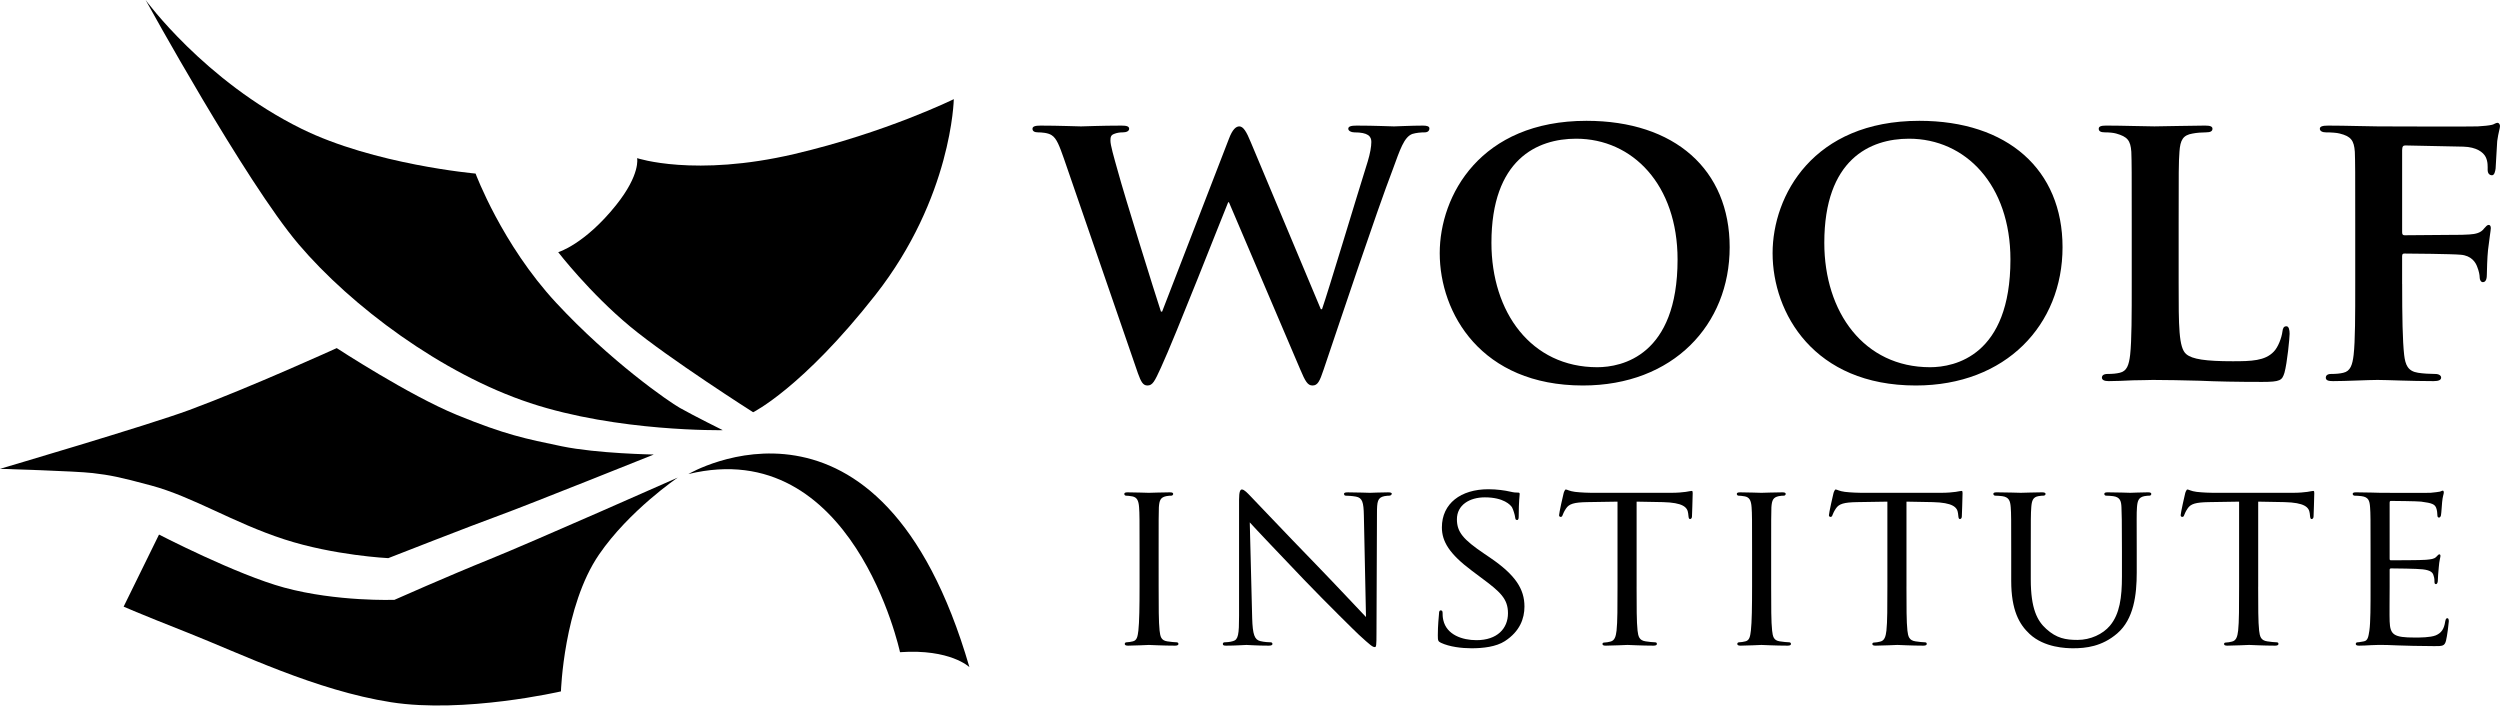 <svg xmlns="http://www.w3.org/2000/svg" width="183" height="52" viewBox="0 0 183 52" fill="none"><path d="M40.861 18.461C40.861 18.461 42.795 17.889 45.095 15.018C46.906 12.754 46.636 11.575 46.636 11.575C46.636 11.575 50.841 12.984 58.148 11.273C64.856 9.703 69.818 7.258 69.818 7.258C69.818 7.258 69.691 14.446 64.072 21.6C58.723 28.409 55.128 30.176 55.128 30.176C55.128 30.176 48.961 26.25 46.118 23.895C43.159 21.438 40.861 18.461 40.861 18.461Z" fill="black"></path><path d="M10.659 0C10.659 0 14.958 5.916 22.068 9.425C27.376 12.044 34.813 12.706 34.813 12.706C34.813 12.706 36.737 17.882 40.703 22.156C44.669 26.433 48.949 29.401 49.765 29.858C50.799 30.443 52.906 31.488 52.906 31.488C52.906 31.488 45.23 31.631 38.798 29.5C32.341 27.363 25.713 22.418 21.853 17.873C17.984 13.319 10.659 0 10.659 0Z" fill="black"></path><path d="M0 34.318C0 34.318 10.849 31.127 13.862 30.011C18.36 28.344 24.649 25.481 24.649 25.481C24.649 25.481 29.909 28.922 33.443 30.371C36.979 31.821 38.492 32.123 41.12 32.667C43.719 33.205 47.86 33.271 47.86 33.271C47.86 33.271 38.573 36.993 36.581 37.718C34.614 38.43 28.422 40.856 28.422 40.856C28.422 40.856 24.465 40.667 20.804 39.478C17.063 38.262 14.13 36.365 11.051 35.535C8.694 34.9 8.059 34.782 6.789 34.629C5.528 34.48 0 34.318 0 34.318Z" fill="black"></path><path d="M9.05 44.406C9.05 44.406 9.981 44.829 13.699 46.297C17.651 47.857 23.114 50.54 28.624 51.403C33.988 52.243 41.061 50.61 41.061 50.61C41.061 50.61 41.258 44.374 43.85 40.59C46.059 37.365 49.612 34.959 49.612 34.959C49.612 34.959 39 39.662 35.881 40.921C32.758 42.182 28.873 43.908 28.873 43.908C28.873 43.908 24.668 44.061 20.804 43.012C17.318 42.067 11.64 39.13 11.64 39.13L9.05 44.406Z" fill="black"></path><path d="M50.39 34.701C50.39 34.701 64.436 26.389 70.961 48.835C70.961 48.835 69.573 47.483 65.881 47.74C65.881 47.74 62.458 31.777 50.39 34.701Z" fill="black"></path><path d="M77.878 11.608C77.557 10.706 77.354 10.125 76.976 9.893C76.713 9.717 76.219 9.689 75.986 9.689C75.723 9.689 75.578 9.601 75.578 9.426C75.578 9.252 75.781 9.194 76.16 9.194C77.47 9.194 78.897 9.252 79.13 9.252C79.363 9.252 80.615 9.194 82.1 9.194C82.478 9.194 82.653 9.252 82.653 9.426C82.653 9.601 82.449 9.689 82.187 9.689C81.983 9.689 81.75 9.717 81.546 9.805C81.313 9.893 81.284 10.038 81.284 10.299C81.284 10.62 81.516 11.434 81.837 12.568C82.273 14.198 84.602 21.673 84.981 22.808H85.068L89.959 10.154C90.221 9.456 90.483 9.252 90.716 9.252C91.007 9.252 91.24 9.63 91.56 10.416L96.684 22.633H96.772C97.266 21.208 99.216 14.692 100.12 11.812C100.294 11.23 100.382 10.736 100.382 10.387C100.382 9.98 100.149 9.689 99.13 9.689C98.897 9.689 98.694 9.572 98.694 9.426C98.694 9.252 98.897 9.194 99.305 9.194C100.644 9.194 101.809 9.252 102.042 9.252C102.216 9.252 103.323 9.194 104.166 9.194C104.458 9.194 104.632 9.252 104.632 9.397C104.632 9.572 104.516 9.689 104.284 9.689C104.021 9.689 103.672 9.717 103.38 9.805C102.769 10.038 102.478 10.968 101.954 12.394C100.76 15.506 98.14 23.36 96.889 27.055C96.597 27.928 96.452 28.218 96.073 28.218C95.724 28.218 95.55 27.927 95.17 27.025L89.96 14.808H89.901C89.465 15.855 86.029 24.64 84.981 26.909C84.515 27.927 84.37 28.218 83.991 28.218C83.67 28.218 83.525 27.956 83.293 27.316L77.878 11.608Z" fill="black"></path><path d="M105.388 18.531C105.388 14.313 108.358 8.844 116.131 8.844C122.594 8.844 126.612 12.423 126.612 18.095C126.612 23.767 122.477 28.218 115.869 28.218C108.417 28.218 105.388 22.924 105.388 18.531ZM122.798 18.997C122.798 13.527 119.508 10.153 115.374 10.153C112.52 10.153 109.173 11.666 109.173 17.774C109.173 22.865 112.084 26.88 116.917 26.88C118.722 26.88 122.798 26.036 122.798 18.997Z" fill="black"></path><path d="M129.754 18.531C129.754 14.313 132.724 8.844 140.497 8.844C146.96 8.844 150.978 12.423 150.978 18.095C150.978 23.767 146.843 28.218 140.235 28.218C132.782 28.218 129.754 22.924 129.754 18.531ZM147.164 18.997C147.164 13.527 143.874 10.153 139.74 10.153C136.887 10.153 133.539 11.666 133.539 17.774C133.539 22.865 136.45 26.88 141.283 26.88C143.088 26.88 147.164 26.036 147.164 18.997Z" fill="black"></path><path d="M159.477 20.713C159.477 23.883 159.477 25.455 160.031 25.92C160.467 26.297 161.457 26.443 163.437 26.443C164.805 26.443 165.794 26.414 166.435 25.745C166.756 25.425 167.017 24.727 167.075 24.261C167.105 24.029 167.163 23.883 167.367 23.883C167.542 23.883 167.6 24.146 167.6 24.436C167.6 24.726 167.425 26.56 167.222 27.287C167.047 27.839 166.931 27.956 165.591 27.956C163.757 27.956 162.273 27.927 160.991 27.869C159.711 27.839 158.633 27.811 157.585 27.811C157.294 27.811 156.741 27.839 156.129 27.839C155.518 27.869 154.878 27.898 154.354 27.898C154.033 27.898 153.859 27.811 153.859 27.636C153.859 27.519 153.947 27.374 154.266 27.374C154.644 27.374 154.936 27.344 155.169 27.286C155.693 27.17 155.839 26.705 155.926 25.977C156.043 24.93 156.043 22.981 156.043 20.712V16.349C156.043 12.597 156.043 11.899 156.013 11.113C155.955 10.269 155.722 10.008 154.907 9.775C154.703 9.717 154.383 9.688 154.063 9.688C153.771 9.688 153.627 9.6 153.627 9.426C153.627 9.251 153.801 9.193 154.18 9.193C155.373 9.193 157.003 9.251 157.702 9.251C158.313 9.251 160.41 9.193 161.4 9.193C161.778 9.193 161.953 9.251 161.953 9.426C161.953 9.6 161.807 9.688 161.487 9.688C161.195 9.688 160.788 9.717 160.497 9.775C159.798 9.892 159.594 10.24 159.536 11.113C159.477 11.899 159.477 12.597 159.477 16.349V20.713Z" fill="black"></path><path d="M175.838 20.8C175.838 23.185 175.868 24.931 175.984 25.978C176.071 26.706 176.247 27.17 177.002 27.287C177.352 27.345 177.905 27.374 178.254 27.374C178.575 27.374 178.691 27.52 178.691 27.637C178.691 27.811 178.516 27.898 178.138 27.898C176.507 27.898 174.702 27.811 174.033 27.811C173.363 27.811 171.732 27.898 170.772 27.898C170.423 27.898 170.248 27.84 170.248 27.637C170.248 27.52 170.336 27.374 170.627 27.374C171.005 27.374 171.296 27.345 171.53 27.287C172.053 27.17 172.199 26.706 172.286 25.978C172.403 24.931 172.403 23.098 172.403 20.713V16.349C172.403 12.598 172.403 11.899 172.374 11.114C172.316 10.27 172.083 9.979 171.268 9.775C171.064 9.717 170.627 9.689 170.249 9.689C170.016 9.689 169.812 9.601 169.812 9.426C169.812 9.252 170.017 9.194 170.424 9.194C171.734 9.194 173.365 9.252 174.092 9.252C175.082 9.252 180.759 9.28 181.37 9.252C181.836 9.222 182.156 9.194 182.417 9.135C182.563 9.106 182.68 8.989 182.825 8.989C182.912 8.989 183 9.106 183 9.222C183 9.397 182.883 9.688 182.796 10.327C182.767 10.589 182.709 12.044 182.679 12.335C182.65 12.539 182.591 12.829 182.417 12.829C182.242 12.829 182.096 12.713 182.096 12.422C182.096 12.218 182.126 11.84 181.951 11.491C181.776 11.142 181.281 10.763 180.32 10.735L176.069 10.647C175.924 10.647 175.836 10.705 175.836 10.996V16.988C175.836 17.134 175.866 17.221 176.011 17.221L179.592 17.192C180.029 17.192 180.378 17.192 180.757 17.163C181.222 17.134 181.601 17.047 181.834 16.727C181.979 16.582 182.037 16.465 182.182 16.465C182.27 16.465 182.328 16.552 182.328 16.698C182.328 16.843 182.212 17.513 182.124 18.298C182.066 18.792 182.037 19.927 182.037 20.101C182.037 20.305 182.008 20.654 181.745 20.654C181.599 20.654 181.512 20.479 181.512 20.305C181.512 20.131 181.454 19.84 181.338 19.549C181.22 19.2 180.901 18.705 180.115 18.646C179.475 18.588 176.447 18.56 176.01 18.56C175.893 18.56 175.835 18.588 175.835 18.764V20.8H175.838Z" fill="black"></path><path d="M84.813 42.95C84.813 44.381 84.813 45.551 84.882 46.162C84.934 46.598 84.987 46.877 85.441 46.947C85.668 46.982 86 47.017 86.139 47.017C86.227 47.017 86.262 47.087 86.262 47.139C86.262 47.209 86.192 47.262 86.018 47.262C85.162 47.262 84.166 47.21 84.096 47.21C84.009 47.21 83.049 47.262 82.577 47.262C82.419 47.262 82.332 47.226 82.332 47.139C82.332 47.087 82.367 47.017 82.455 47.017C82.594 47.017 82.787 46.981 82.927 46.947C83.223 46.878 83.276 46.599 83.329 46.162C83.398 45.551 83.416 44.381 83.416 42.95V40.333C83.416 38.029 83.416 37.609 83.381 37.139C83.346 36.632 83.223 36.405 82.892 36.336C82.717 36.301 82.525 36.284 82.42 36.284C82.35 36.284 82.298 36.214 82.298 36.161C82.298 36.074 82.367 36.039 82.542 36.039C83.049 36.039 84.009 36.074 84.096 36.074C84.166 36.074 85.162 36.039 85.633 36.039C85.808 36.039 85.878 36.074 85.878 36.161C85.878 36.213 85.808 36.284 85.755 36.284C85.651 36.284 85.546 36.284 85.371 36.318C84.952 36.406 84.864 36.615 84.829 37.139C84.812 37.61 84.812 38.029 84.812 40.333L84.813 42.95Z" fill="black"></path><path d="M91.659 45.237C91.694 46.459 91.834 46.825 92.253 46.929C92.532 46.999 92.882 47.017 93.022 47.017C93.091 47.017 93.144 47.069 93.144 47.139C93.144 47.226 93.04 47.262 92.864 47.262C91.991 47.262 91.38 47.21 91.24 47.21C91.101 47.21 90.454 47.262 89.755 47.262C89.598 47.262 89.511 47.245 89.511 47.139C89.511 47.07 89.563 47.017 89.633 47.017C89.756 47.017 90.035 47 90.262 46.929C90.646 46.825 90.699 46.423 90.699 45.079V36.58C90.699 35.987 90.786 35.83 90.908 35.83C91.083 35.83 91.345 36.126 91.502 36.284C91.746 36.528 93.982 38.902 96.357 41.345C97.878 42.916 99.519 44.679 99.991 45.167L99.835 37.732C99.816 36.772 99.729 36.44 99.258 36.353C98.978 36.301 98.629 36.284 98.506 36.284C98.402 36.284 98.384 36.196 98.384 36.144C98.384 36.056 98.506 36.04 98.681 36.04C99.379 36.04 100.114 36.074 100.288 36.074C100.463 36.074 100.969 36.04 101.598 36.04C101.754 36.04 101.878 36.056 101.878 36.144C101.878 36.196 101.807 36.284 101.702 36.284C101.633 36.284 101.51 36.284 101.335 36.319C100.829 36.424 100.794 36.721 100.794 37.61L100.759 46.302C100.759 47.28 100.741 47.367 100.636 47.367C100.479 47.367 100.322 47.245 99.466 46.46C99.309 46.32 97.09 44.138 95.466 42.446C93.684 40.578 91.954 38.763 91.483 38.239L91.659 45.237Z" fill="black"></path><path d="M105.475 47.052C105.266 46.947 105.249 46.895 105.249 46.493C105.249 45.76 105.318 45.167 105.336 44.922C105.336 44.765 105.371 44.678 105.458 44.678C105.546 44.678 105.598 44.731 105.598 44.853C105.598 44.975 105.598 45.184 105.65 45.394C105.895 46.476 107.048 46.86 108.079 46.86C109.599 46.86 110.384 46.005 110.384 44.888C110.384 43.823 109.808 43.316 108.445 42.305L107.746 41.781C106.087 40.542 105.546 39.635 105.546 38.605C105.546 36.86 106.926 35.812 108.952 35.812C109.563 35.812 110.175 35.9 110.541 35.987C110.839 36.057 110.961 36.057 111.084 36.057C111.206 36.057 111.24 36.074 111.24 36.162C111.24 36.231 111.171 36.72 111.171 37.732C111.171 37.96 111.154 38.064 111.048 38.064C110.944 38.064 110.926 37.995 110.909 37.872C110.892 37.698 110.769 37.297 110.681 37.139C110.577 36.965 110.07 36.406 108.69 36.406C107.572 36.406 106.646 36.965 106.646 38.011C106.646 38.954 107.118 39.495 108.637 40.525L109.074 40.822C110.943 42.095 111.59 43.125 111.59 44.4C111.59 45.272 111.258 46.215 110.157 46.93C109.51 47.349 108.55 47.454 107.712 47.454C106.996 47.453 106.104 47.349 105.475 47.052Z" fill="black"></path><path d="M119.799 42.95C119.799 44.381 119.799 45.551 119.869 46.162C119.921 46.598 119.991 46.877 120.462 46.947C120.672 46.982 121.021 47.017 121.161 47.017C121.266 47.017 121.284 47.087 121.284 47.139C121.284 47.209 121.214 47.262 121.04 47.262C120.201 47.262 119.223 47.209 119.135 47.209C119.065 47.209 118 47.262 117.546 47.262C117.371 47.262 117.301 47.226 117.301 47.139C117.301 47.087 117.336 47.035 117.424 47.035C117.564 47.035 117.739 46.999 117.878 46.965C118.193 46.896 118.28 46.599 118.332 46.163C118.402 45.551 118.402 44.382 118.402 42.951V36.72L116.184 36.755C115.223 36.773 114.857 36.878 114.63 37.227C114.455 37.488 114.438 37.593 114.385 37.698C114.35 37.82 114.298 37.837 114.228 37.837C114.193 37.837 114.124 37.802 114.124 37.715C114.124 37.558 114.42 36.231 114.456 36.11C114.472 36.022 114.56 35.83 114.612 35.83C114.717 35.83 114.875 35.953 115.294 36.005C115.73 36.057 116.325 36.074 116.499 36.074H122.298C122.805 36.074 123.154 36.039 123.399 36.005C123.626 35.97 123.766 35.935 123.836 35.935C123.905 35.935 123.905 36.023 123.905 36.11C123.905 36.564 123.853 37.629 123.853 37.803C123.853 37.925 123.783 37.995 123.713 37.995C123.644 37.995 123.608 37.943 123.591 37.733L123.573 37.576C123.521 37.122 123.189 36.791 121.722 36.755L119.8 36.72V42.95H119.799Z" fill="black"></path><path d="M129.649 42.95C129.649 44.381 129.649 45.551 129.719 46.162C129.771 46.598 129.823 46.877 130.278 46.947C130.505 46.982 130.837 47.017 130.976 47.017C131.064 47.017 131.099 47.087 131.099 47.139C131.099 47.209 131.029 47.262 130.854 47.262C129.999 47.262 129.003 47.21 128.933 47.21C128.846 47.21 127.885 47.262 127.413 47.262C127.256 47.262 127.169 47.226 127.169 47.139C127.169 47.087 127.204 47.017 127.292 47.017C127.431 47.017 127.623 46.981 127.763 46.947C128.059 46.878 128.112 46.599 128.165 46.162C128.235 45.551 128.252 44.381 128.252 42.95V40.333C128.252 38.029 128.252 37.609 128.217 37.139C128.182 36.632 128.06 36.405 127.729 36.336C127.553 36.301 127.362 36.284 127.257 36.284C127.187 36.284 127.134 36.214 127.134 36.161C127.134 36.074 127.204 36.039 127.379 36.039C127.885 36.039 128.846 36.074 128.933 36.074C129.003 36.074 129.999 36.039 130.47 36.039C130.646 36.039 130.715 36.074 130.715 36.161C130.715 36.213 130.646 36.284 130.592 36.284C130.488 36.284 130.383 36.284 130.208 36.318C129.789 36.406 129.702 36.615 129.666 37.139C129.649 37.61 129.649 38.029 129.649 40.333V42.95Z" fill="black"></path><path d="M139.553 42.95C139.553 44.381 139.553 45.551 139.623 46.162C139.675 46.598 139.745 46.877 140.216 46.947C140.426 46.982 140.775 47.017 140.915 47.017C141.02 47.017 141.038 47.087 141.038 47.139C141.038 47.209 140.968 47.262 140.793 47.262C139.955 47.262 138.977 47.209 138.889 47.209C138.819 47.209 137.754 47.262 137.3 47.262C137.125 47.262 137.055 47.226 137.055 47.139C137.055 47.087 137.09 47.035 137.178 47.035C137.318 47.035 137.492 46.999 137.632 46.965C137.947 46.896 138.034 46.599 138.086 46.163C138.156 45.551 138.156 44.382 138.156 42.951V36.72L135.938 36.755C134.977 36.773 134.61 36.878 134.384 37.227C134.209 37.488 134.191 37.593 134.139 37.698C134.104 37.82 134.051 37.837 133.982 37.837C133.947 37.837 133.877 37.802 133.877 37.715C133.877 37.558 134.174 36.231 134.209 36.11C134.226 36.022 134.314 35.83 134.366 35.83C134.471 35.83 134.629 35.953 135.048 36.005C135.484 36.057 136.079 36.074 136.253 36.074H142.052C142.559 36.074 142.908 36.039 143.153 36.005C143.38 35.97 143.52 35.935 143.59 35.935C143.659 35.935 143.659 36.023 143.659 36.11C143.659 36.564 143.606 37.629 143.606 37.803C143.606 37.925 143.537 37.995 143.467 37.995C143.398 37.995 143.362 37.943 143.345 37.733L143.327 37.576C143.275 37.122 142.943 36.791 141.476 36.755L139.554 36.72V42.95H139.553Z" fill="black"></path><path d="M147.221 40.333C147.221 38.029 147.221 37.609 147.186 37.138C147.15 36.667 147.063 36.388 146.557 36.318C146.435 36.301 146.173 36.283 146.033 36.283C145.981 36.283 145.911 36.213 145.911 36.16C145.911 36.073 145.98 36.038 146.155 36.038C146.854 36.038 147.78 36.073 147.92 36.073C148.06 36.073 149.02 36.038 149.474 36.038C149.649 36.038 149.737 36.073 149.737 36.16C149.737 36.213 149.667 36.283 149.597 36.283C149.492 36.283 149.404 36.283 149.212 36.318C148.811 36.387 148.724 36.65 148.689 37.138C148.653 37.609 148.653 38.029 148.653 40.333V42.409C148.653 44.556 149.125 45.446 149.789 46.04C150.54 46.721 151.203 46.842 152.077 46.842C153.02 46.842 153.929 46.423 154.453 45.795C155.168 44.94 155.326 43.718 155.326 42.199V40.333C155.326 38.029 155.309 37.609 155.291 37.138C155.274 36.667 155.186 36.388 154.68 36.318C154.557 36.301 154.295 36.283 154.156 36.283C154.087 36.283 154.034 36.213 154.034 36.16C154.034 36.073 154.103 36.038 154.278 36.038C154.959 36.038 155.85 36.073 155.938 36.073C156.042 36.073 156.776 36.038 157.23 36.038C157.405 36.038 157.475 36.073 157.475 36.16C157.475 36.213 157.422 36.283 157.352 36.283C157.248 36.283 157.16 36.283 156.968 36.318C156.549 36.405 156.462 36.65 156.426 37.138C156.391 37.609 156.409 38.029 156.409 40.333V41.92C156.409 43.526 156.2 45.324 154.976 46.371C153.858 47.331 152.671 47.453 151.762 47.453C151.255 47.453 149.649 47.417 148.566 46.406C147.815 45.708 147.221 44.678 147.221 42.514V40.333Z" fill="black"></path><path d="M165.298 42.95C165.298 44.381 165.298 45.551 165.368 46.162C165.42 46.598 165.491 46.877 165.962 46.947C166.171 46.982 166.521 47.017 166.661 47.017C166.766 47.017 166.783 47.087 166.783 47.139C166.783 47.209 166.714 47.262 166.539 47.262C165.701 47.262 164.723 47.209 164.635 47.209C164.565 47.209 163.5 47.262 163.046 47.262C162.871 47.262 162.801 47.226 162.801 47.139C162.801 47.087 162.836 47.035 162.924 47.035C163.063 47.035 163.239 46.999 163.378 46.965C163.692 46.896 163.78 46.599 163.832 46.163C163.902 45.551 163.902 44.382 163.902 42.951V36.72L161.684 36.755C160.723 36.773 160.357 36.878 160.13 37.227C159.954 37.488 159.938 37.593 159.885 37.698C159.85 37.82 159.798 37.837 159.728 37.837C159.693 37.837 159.624 37.802 159.624 37.715C159.624 37.558 159.92 36.231 159.955 36.11C159.972 36.022 160.06 35.83 160.112 35.83C160.217 35.83 160.375 35.953 160.794 36.005C161.23 36.057 161.824 36.074 161.999 36.074H167.798C168.305 36.074 168.654 36.039 168.899 36.005C169.126 35.97 169.266 35.935 169.335 35.935C169.405 35.935 169.405 36.023 169.405 36.11C169.405 36.564 169.353 37.629 169.353 37.803C169.353 37.925 169.283 37.995 169.213 37.995C169.143 37.995 169.108 37.943 169.09 37.733L169.073 37.576C169.02 37.122 168.689 36.791 167.221 36.755L165.3 36.72V42.95H165.298Z" fill="black"></path><path d="M173.525 40.332C173.525 38.029 173.525 37.609 173.49 37.138C173.456 36.632 173.368 36.388 172.862 36.318C172.739 36.301 172.478 36.283 172.338 36.283C172.285 36.283 172.216 36.213 172.216 36.16C172.216 36.073 172.285 36.038 172.46 36.038C173.158 36.038 174.154 36.073 174.242 36.073C174.346 36.073 177.56 36.09 177.909 36.073C178.206 36.055 178.486 36.003 178.608 35.986C178.678 35.968 178.748 35.916 178.817 35.916C178.869 35.916 178.887 35.986 178.887 36.055C178.887 36.16 178.799 36.335 178.764 36.754C178.747 36.894 178.712 37.556 178.677 37.731C178.66 37.801 178.607 37.888 178.537 37.888C178.45 37.888 178.415 37.819 178.415 37.696C178.415 37.592 178.397 37.348 178.327 37.172C178.223 36.928 178.065 36.824 177.227 36.719C176.964 36.684 175.183 36.667 175.008 36.667C174.938 36.667 174.921 36.719 174.921 36.823V40.855C174.921 40.959 174.921 41.012 175.008 41.012C175.2 41.012 177.227 41.012 177.576 40.977C177.943 40.942 178.171 40.924 178.327 40.768C178.432 40.663 178.502 40.576 178.554 40.576C178.607 40.576 178.642 40.611 178.642 40.698C178.642 40.785 178.554 41.029 178.519 41.518C178.484 41.815 178.45 42.374 178.45 42.479C178.45 42.601 178.415 42.758 178.31 42.758C178.24 42.758 178.205 42.706 178.205 42.619C178.205 42.479 178.205 42.322 178.136 42.13C178.083 41.921 177.944 41.746 177.35 41.676C176.931 41.624 175.289 41.607 175.026 41.607C174.939 41.607 174.922 41.659 174.922 41.711V42.95C174.922 43.457 174.904 45.185 174.922 45.482C174.957 46.476 175.236 46.668 176.755 46.668C177.158 46.668 177.891 46.668 178.293 46.511C178.695 46.337 178.904 46.075 178.991 45.482C179.027 45.306 179.061 45.254 179.149 45.254C179.236 45.254 179.253 45.377 179.253 45.482C179.253 45.586 179.13 46.599 179.044 46.913C178.939 47.296 178.782 47.296 178.188 47.296C177.035 47.296 176.144 47.262 175.516 47.244C174.869 47.209 174.468 47.209 174.241 47.209C174.205 47.209 173.909 47.209 173.577 47.226C173.28 47.244 172.931 47.262 172.686 47.262C172.529 47.262 172.442 47.226 172.442 47.139C172.442 47.087 172.477 47.017 172.565 47.017C172.705 47.017 172.897 46.965 173.036 46.947C173.333 46.895 173.368 46.599 173.438 46.162C173.525 45.55 173.525 44.381 173.525 42.95V40.332Z" fill="black"></path></svg>
